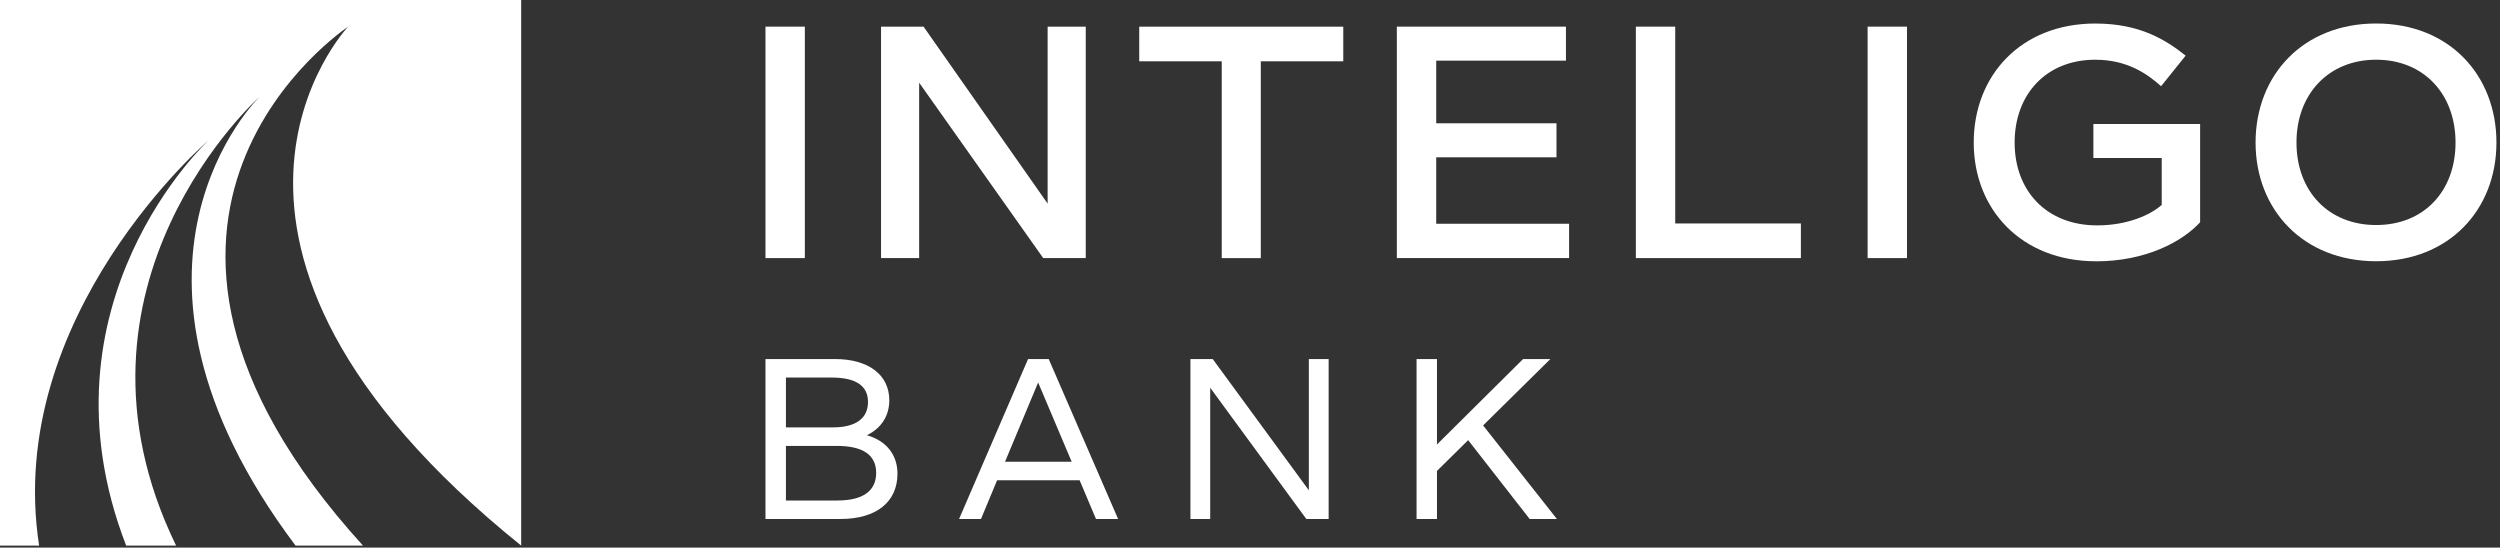<svg width="210" height="46" viewBox="0 0 210 46" fill="none" xmlns="http://www.w3.org/2000/svg">
<rect x="0" y="0" width="210" height="46" fill="#333333" stroke="none"/>
<g clip-path="url(#clip0_319_215)">
<path d="M64.3 2.238H67.607V21.68H64.3V2.238Z" fill="white"/>
<path d="M77.209 6.947V21.68H74.007V2.238H77.578L88.001 17.103V2.238H91.203V21.68H87.632L77.209 6.947Z" fill="white"/>
<path d="M105.906 5.149V21.682H102.626V5.149H95.695V2.241H112.835V5.149H105.904H105.906Z" fill="white"/>
<path d="M117.335 2.238H131.54V5.094H120.642V10.357H130.745V13.213H120.642V18.795H131.804V21.677H117.335V2.236V2.238Z" fill="white"/>
<path d="M137.412 2.238H140.719V18.771H151.274V21.68H137.412V2.238Z" fill="white"/>
<path d="M156.88 2.238H160.187V21.68H156.88V2.238Z" fill="white"/>
<path d="M176.057 21.946C169.815 21.946 165.793 17.607 165.793 11.975C165.793 6.342 169.76 1.977 176.005 1.977C179.76 1.977 181.93 3.352 183.595 4.674L181.531 7.24C180.394 6.234 178.728 5.017 176.002 5.017C171.903 5.017 169.229 7.9 169.229 11.975C169.229 16.05 171.927 18.932 176.16 18.932C178.699 18.932 180.631 18.058 181.584 17.214V13.273H175.844V10.418H184.81V18.671C183.276 20.336 180.206 21.951 176.055 21.951L176.057 21.946Z" fill="white"/>
<path d="M189.468 11.972C189.468 6.337 193.435 1.974 199.598 1.974C205.761 1.974 209.701 6.34 209.701 11.972C209.701 17.605 205.734 21.944 199.598 21.944C193.461 21.944 189.468 17.605 189.468 11.972ZM206.265 11.972C206.265 7.873 203.567 5.015 199.598 5.015C195.628 5.015 192.904 7.871 192.904 11.972C192.904 16.074 195.602 18.903 199.598 18.903C203.594 18.903 206.265 16.074 206.265 11.972Z" fill="white"/>
<path d="M72.822 36.559C74.037 35.965 74.701 34.928 74.701 33.618C74.701 31.486 72.953 30.16 70.14 30.16H64.3V43.594H70.611C73.601 43.594 75.387 42.173 75.387 39.793C75.387 38.2 74.456 37.032 72.822 36.559ZM69.96 35.902H66.018V31.715H69.871C71.888 31.715 72.912 32.404 72.912 33.762C72.912 35.121 71.918 35.9 69.96 35.9V35.902ZM66.018 37.457H70.304C72.49 37.457 73.598 38.219 73.598 39.722C73.598 41.225 72.501 42.042 70.342 42.042H66.018V37.457Z" fill="white"/>
<path d="M86.357 30.16L80.563 43.594H82.404L83.757 40.343H90.689L92.062 43.594H93.921L88.092 30.16H86.357ZM90.022 38.788H84.421L87.204 32.131L90.022 38.788Z" fill="white"/>
<path d="M109.943 30.16V41.185L101.869 30.16H99.996V43.594H101.657V32.57L109.73 43.594H111.606V30.16H109.943Z" fill="white"/>
<path d="M124.581 35.736L130.231 30.16H127.938L120.706 37.337V30.16H118.991V43.594H120.706V39.556L123.325 36.972L128.466 43.562L128.493 43.594H130.778L124.581 35.736Z" fill="white"/>
<path d="M3.285 45.831C0.311 26.504 17.531 11.775 17.531 11.775C17.531 11.775 2.71 25.442 10.597 45.831H14.792C4.118 23.886 21.824 8.108 21.824 8.108C21.824 8.108 7.134 22.276 24.826 45.831H30.491C5.26 18.078 29.229 2.255 29.229 2.255C29.229 2.255 12.14 20.338 43.779 45.831V0H0V45.831H3.285Z" fill="white"/>
</g>
<defs>
<clipPath id="clip0_319_215">
<rect width="210" height="45.831" fill="white"/>
</clipPath>
</defs>
</svg>

